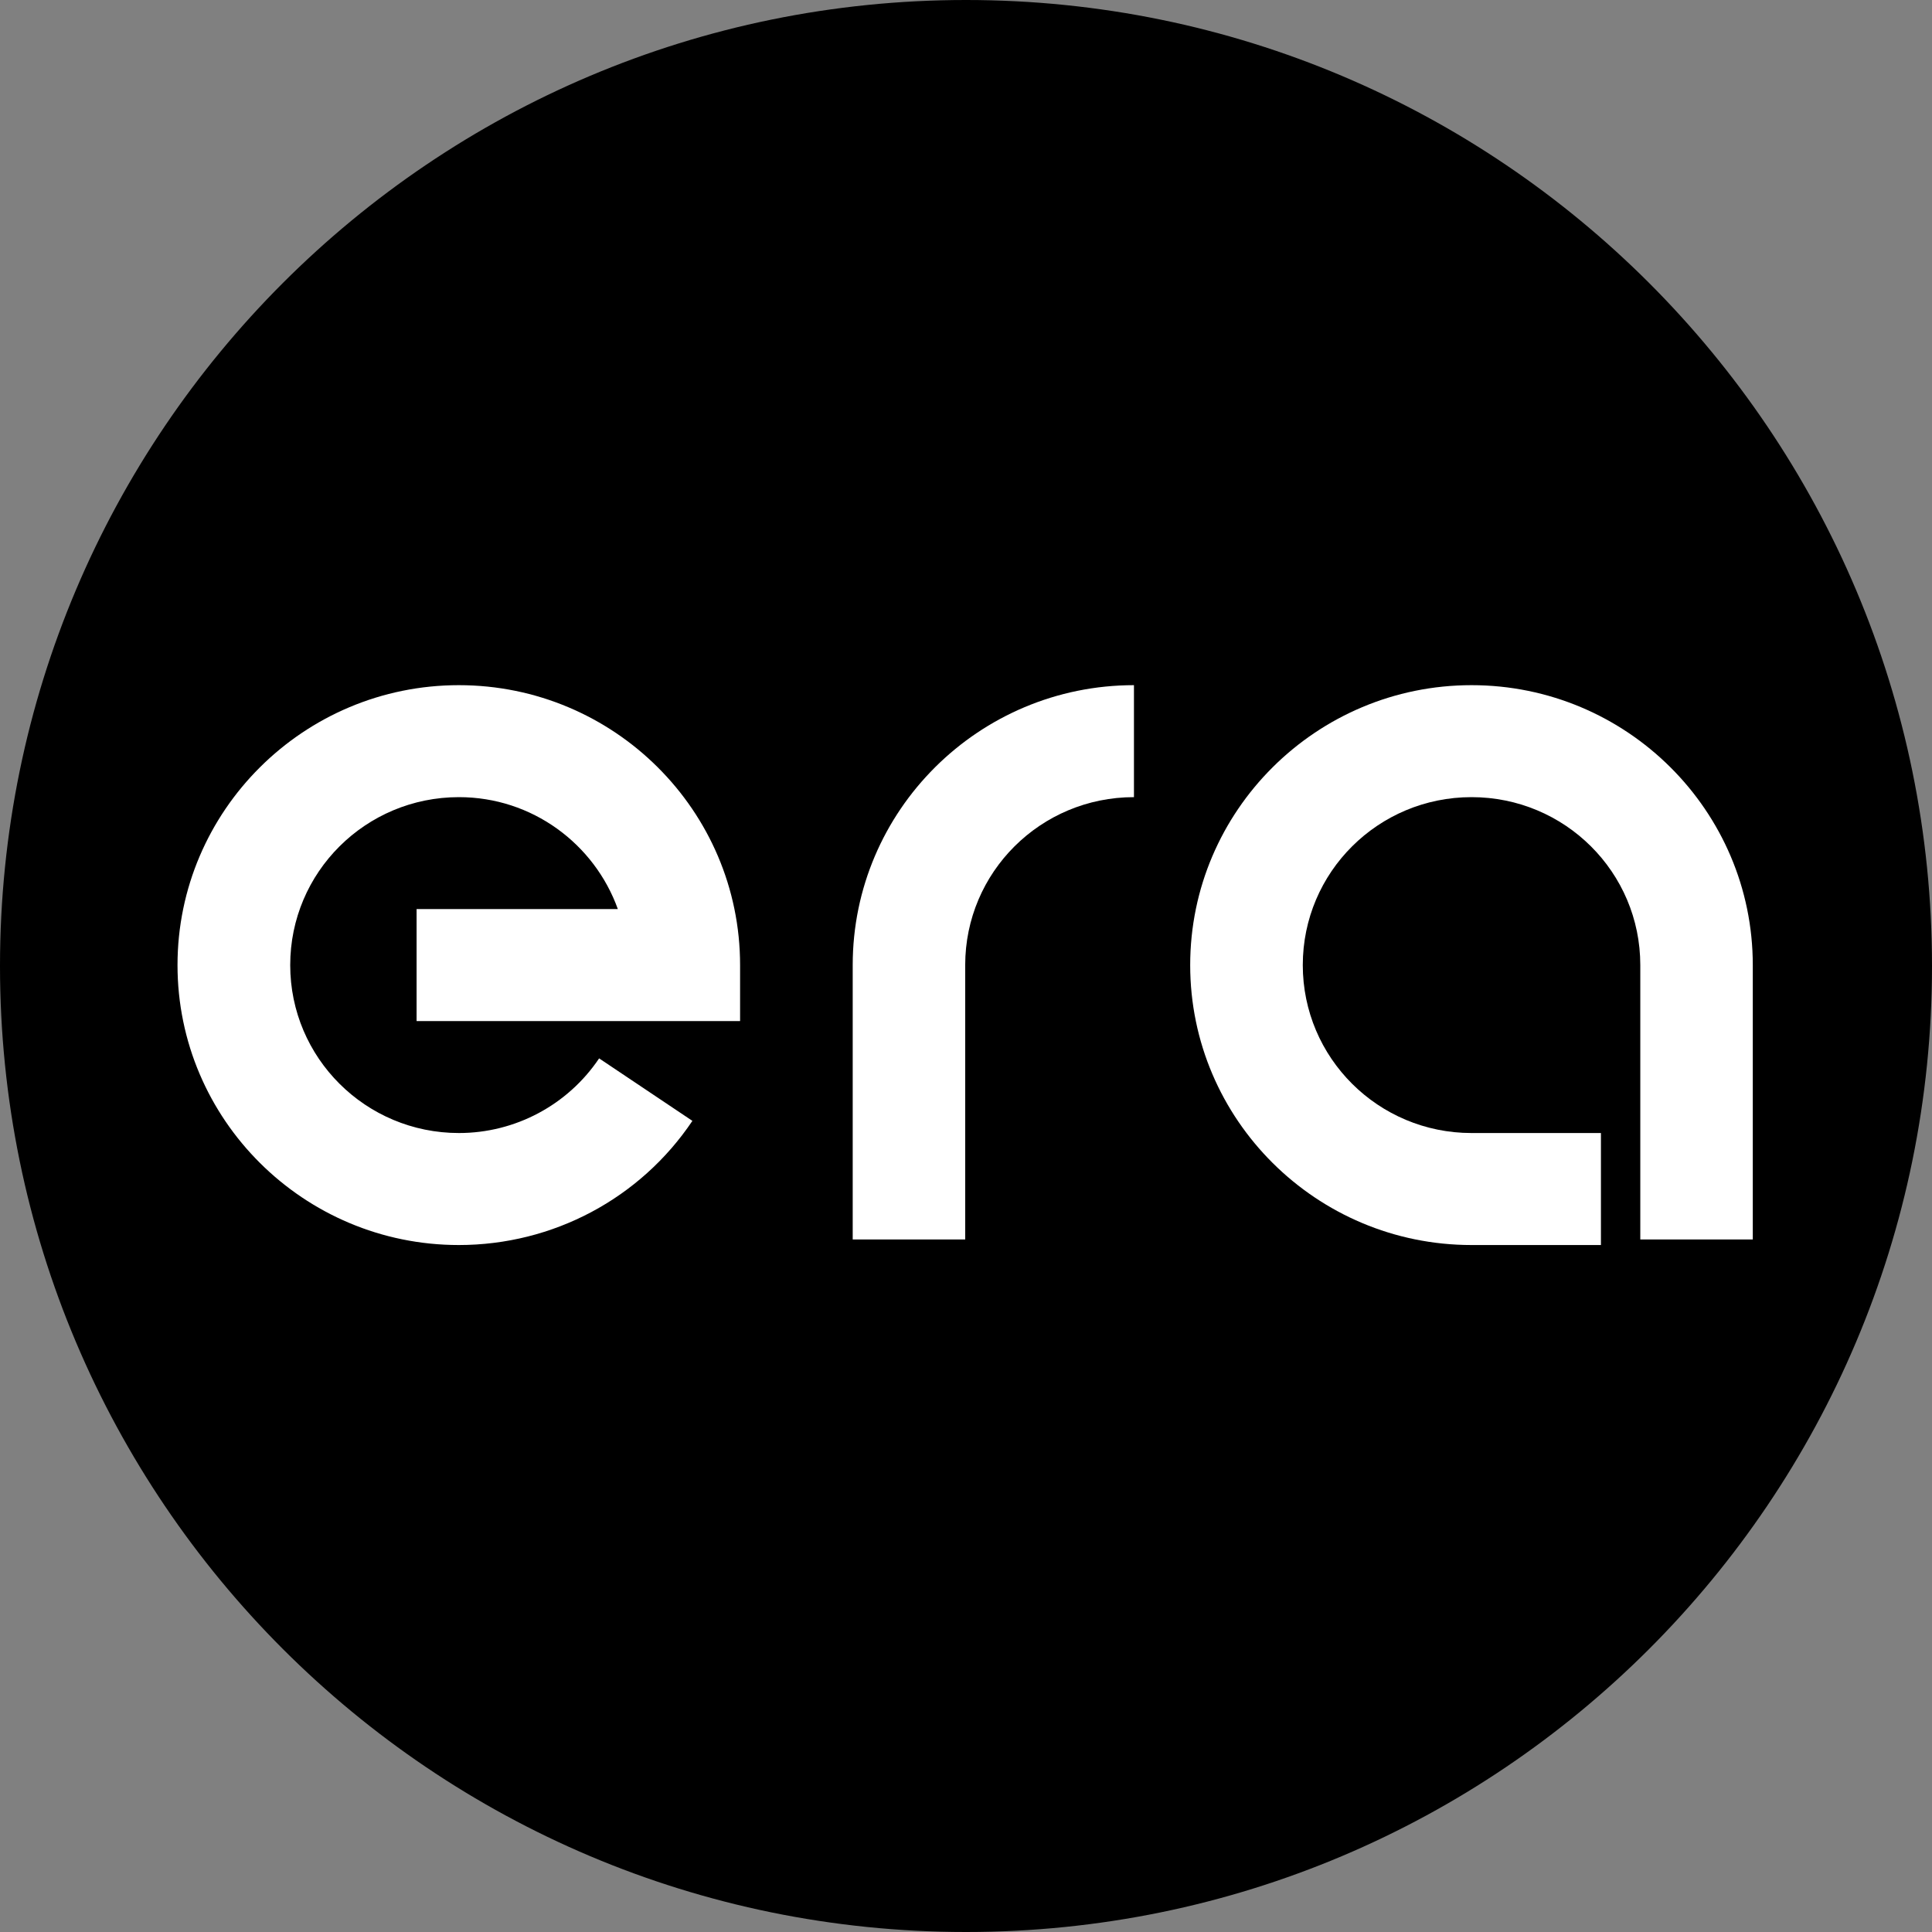 <svg xmlns="http://www.w3.org/2000/svg" xmlns:xlink="http://www.w3.org/1999/xlink" width="100" zoomAndPan="magnify" viewBox="0 0 75 75" height="100" preserveAspectRatio="xMidYMid meet" version="1.0"><rect x="0" y="0" width="75" height="75" fill="#808080" stroke="none"/><defs><clipPath id="6c550fa5d8"><path d="M 37.5 0 C 16.789 0 0 16.789 0 37.5 C 0 58.211 16.789 75 37.5 75 C 58.211 75 75 58.211 75 37.5 C 75 16.789 58.211 0 37.5 0 " clip-rule="nonzero"/></clipPath><clipPath id="f6118d92d3"><path d="M 46 26.59 L 68.832 26.59 L 68.832 48.34 L 46 48.34 Z M 46 26.59 " clip-rule="nonzero"/></clipPath><clipPath id="ae85b6bc70"><path d="M 33 26.59 L 45 26.59 L 45 48.34 L 33 48.34 Z M 33 26.59 " clip-rule="nonzero"/></clipPath><clipPath id="38a128af0c"><path d="M 6 26.59 L 29 26.59 L 29 48.34 L 6 48.34 Z M 6 26.59 " clip-rule="nonzero"/></clipPath></defs><g clip-path="url(#6c550fa5d8)"><rect x="-7.5" width="90" fill="#000000" y="-7.5" height="90" fill-opacity="1"/></g><g clip-path="url(#f6118d92d3)"><path fill="#ffffff" d="M 62.148 48.332 L 57.125 48.332 C 51.102 48.332 46.203 43.461 46.203 37.465 C 46.203 31.473 51.102 26.598 57.125 26.598 C 63.148 26.598 68.043 31.469 68.043 37.465 L 68.043 48.117 L 63.676 48.117 L 63.676 37.465 C 63.676 33.859 60.746 30.945 57.125 30.945 C 53.504 30.945 50.574 33.859 50.574 37.465 C 50.574 41.066 53.504 43.984 57.125 43.984 L 62.148 43.984 Z M 62.148 48.332 " fill-opacity="1" fill-rule="nonzero"/></g><g clip-path="url(#ae85b6bc70)"><path fill="#ffffff" d="M 37.469 48.117 L 33.102 48.117 L 33.102 37.465 C 33.102 31.469 37.996 26.598 44.02 26.598 L 44.02 30.945 C 40.398 30.945 37.469 33.859 37.469 37.465 Z M 37.469 48.117 " fill-opacity="1" fill-rule="nonzero"/></g><g clip-path="url(#38a128af0c)"><path fill="#ffffff" d="M 17.812 48.332 C 11.789 48.332 6.891 43.461 6.891 37.465 C 6.891 31.473 11.789 26.598 17.812 26.598 C 23.836 26.598 28.73 31.469 28.73 37.465 L 28.73 39.637 L 16.172 39.637 L 16.172 35.289 L 23.984 35.289 C 23.074 32.758 20.656 30.945 17.816 30.945 C 14.195 30.945 11.266 33.859 11.266 37.465 C 11.266 41.066 14.195 43.984 17.816 43.984 C 20 43.984 22.039 42.898 23.258 41.086 L 26.879 43.512 C 24.859 46.52 21.473 48.332 17.809 48.332 Z M 17.812 48.332 " fill-opacity="1" fill-rule="nonzero"/></g></svg>